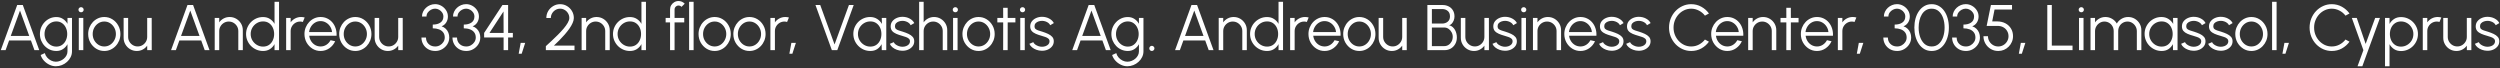 <svg width="698" height="19" viewBox="0 0 698 19" fill="none" xmlns="http://www.w3.org/2000/svg">
<rect x="0" y="0" width="698" height="19" fill="#333333" stroke="none"/>
<path d="M4.801 1.4H6.367L10.957 14H9.616L8.635 11.3H2.542L1.561 14H0.22L4.801 1.4ZM3.001 10.04H8.167L5.584 2.948L3.001 10.04ZM18.84 5H20.1V14.333C20.1 14.909 19.974 15.449 19.722 15.953C19.476 16.457 19.14 16.898 18.714 17.276C18.294 17.66 17.814 17.96 17.274 18.176C16.734 18.392 16.173 18.5 15.591 18.5C14.967 18.5 14.364 18.356 13.782 18.068C13.2 17.786 12.693 17.408 12.261 16.934C11.835 16.46 11.532 15.935 11.352 15.359L12.513 14.828C12.627 15.278 12.84 15.683 13.152 16.043C13.47 16.409 13.842 16.697 14.268 16.907C14.7 17.123 15.141 17.231 15.591 17.231C16.005 17.231 16.404 17.153 16.788 16.997C17.178 16.847 17.526 16.64 17.832 16.376C18.144 16.112 18.39 15.803 18.57 15.449C18.75 15.101 18.84 14.729 18.84 14.333V12.344C18.528 12.908 18.105 13.364 17.571 13.712C17.043 14.06 16.428 14.234 15.726 14.234C15.096 14.234 14.502 14.111 13.944 13.865C13.392 13.619 12.906 13.28 12.486 12.848C12.066 12.41 11.736 11.906 11.496 11.336C11.262 10.766 11.145 10.154 11.145 9.5C11.145 8.846 11.262 8.234 11.496 7.664C11.736 7.088 12.066 6.584 12.486 6.152C12.906 5.714 13.392 5.372 13.944 5.126C14.502 4.88 15.096 4.757 15.726 4.757C16.428 4.757 17.043 4.931 17.571 5.279C18.105 5.621 18.528 6.077 18.84 6.647V5ZM15.735 13.01C16.359 13.01 16.896 12.848 17.346 12.524C17.802 12.2 18.153 11.771 18.399 11.237C18.645 10.703 18.768 10.124 18.768 9.5C18.768 8.858 18.642 8.273 18.39 7.745C18.144 7.211 17.793 6.785 17.337 6.467C16.881 6.143 16.347 5.981 15.735 5.981C15.123 5.981 14.565 6.14 14.061 6.458C13.563 6.77 13.167 7.193 12.873 7.727C12.579 8.261 12.432 8.852 12.432 9.5C12.432 10.148 12.582 10.739 12.882 11.273C13.182 11.801 13.581 12.224 14.079 12.542C14.583 12.854 15.135 13.01 15.735 13.01ZM21.999 5H23.259V14H21.999V5ZM22.638 3.425C22.434 3.425 22.26 3.359 22.116 3.227C21.978 3.089 21.909 2.918 21.909 2.714C21.909 2.51 21.978 2.342 22.116 2.21C22.26 2.072 22.434 2.003 22.638 2.003C22.836 2.003 23.004 2.072 23.142 2.21C23.286 2.342 23.358 2.51 23.358 2.714C23.358 2.918 23.289 3.089 23.151 3.227C23.013 3.359 22.842 3.425 22.638 3.425ZM29.119 14.234C28.291 14.234 27.535 14.021 26.851 13.595C26.173 13.169 25.63 12.599 25.222 11.885C24.82 11.165 24.619 10.37 24.619 9.5C24.619 8.84 24.736 8.225 24.97 7.655C25.204 7.079 25.525 6.575 25.933 6.143C26.347 5.705 26.827 5.363 27.373 5.117C27.919 4.871 28.501 4.748 29.119 4.748C29.947 4.748 30.7 4.961 31.378 5.387C32.062 5.813 32.605 6.386 33.007 7.106C33.415 7.826 33.619 8.624 33.619 9.5C33.619 10.154 33.502 10.766 33.268 11.336C33.034 11.906 32.71 12.41 32.296 12.848C31.888 13.28 31.411 13.619 30.865 13.865C30.325 14.111 29.743 14.234 29.119 14.234ZM29.119 12.974C29.731 12.974 30.28 12.815 30.766 12.497C31.258 12.173 31.645 11.747 31.927 11.219C32.215 10.691 32.359 10.118 32.359 9.5C32.359 8.87 32.215 8.291 31.927 7.763C31.639 7.229 31.249 6.803 30.757 6.485C30.271 6.167 29.725 6.008 29.119 6.008C28.507 6.008 27.955 6.17 27.463 6.494C26.977 6.812 26.59 7.235 26.302 7.763C26.02 8.291 25.879 8.87 25.879 9.5C25.879 10.148 26.026 10.736 26.32 11.264C26.614 11.786 27.007 12.203 27.499 12.515C27.991 12.821 28.531 12.974 29.119 12.974ZM34.516 10.553V5H35.776V10.301C35.776 10.793 35.896 11.24 36.136 11.642C36.376 12.044 36.697 12.365 37.099 12.605C37.507 12.845 37.954 12.965 38.44 12.965C38.932 12.965 39.376 12.845 39.772 12.605C40.174 12.365 40.495 12.044 40.735 11.642C40.975 11.24 41.095 10.793 41.095 10.301V5H42.355L42.364 14H41.104L41.095 12.74C40.777 13.196 40.363 13.559 39.853 13.829C39.349 14.099 38.797 14.234 38.197 14.234C37.519 14.234 36.901 14.069 36.343 13.739C35.785 13.409 35.341 12.965 35.011 12.407C34.681 11.849 34.516 11.231 34.516 10.553ZM52.342 1.4H53.908L58.498 14H57.157L56.176 11.3H50.083L49.102 14H47.761L52.342 1.4ZM50.542 10.04H55.708L53.125 2.948L50.542 10.04ZM67.795 8.429V14H66.535V8.681C66.535 8.189 66.415 7.742 66.175 7.34C65.935 6.938 65.614 6.617 65.212 6.377C64.81 6.137 64.363 6.017 63.871 6.017C63.385 6.017 62.938 6.137 62.53 6.377C62.128 6.617 61.807 6.938 61.567 7.34C61.327 7.742 61.207 8.189 61.207 8.681V14H59.947V5H61.207V6.242C61.525 5.786 61.939 5.423 62.449 5.153C62.959 4.883 63.514 4.748 64.114 4.748C64.792 4.748 65.41 4.913 65.968 5.243C66.526 5.573 66.97 6.017 67.3 6.575C67.63 7.133 67.795 7.751 67.795 8.429ZM76.649 0.5H77.909V14H76.649V12.317C76.337 12.893 75.908 13.358 75.362 13.712C74.822 14.06 74.18 14.234 73.436 14.234C72.782 14.234 72.17 14.111 71.6 13.865C71.03 13.619 70.526 13.28 70.088 12.848C69.656 12.41 69.317 11.906 69.071 11.336C68.825 10.766 68.702 10.154 68.702 9.5C68.702 8.846 68.825 8.234 69.071 7.664C69.317 7.088 69.656 6.584 70.088 6.152C70.526 5.714 71.03 5.372 71.6 5.126C72.17 4.88 72.782 4.757 73.436 4.757C74.18 4.757 74.822 4.934 75.362 5.288C75.908 5.636 76.337 6.095 76.649 6.665V0.5ZM73.445 13.01C74.087 13.01 74.639 12.854 75.101 12.542C75.563 12.224 75.917 11.798 76.163 11.264C76.415 10.73 76.541 10.142 76.541 9.5C76.541 8.84 76.415 8.246 76.163 7.718C75.911 7.184 75.554 6.761 75.092 6.449C74.63 6.137 74.081 5.981 73.445 5.981C72.809 5.981 72.23 6.14 71.708 6.458C71.186 6.77 70.769 7.193 70.457 7.727C70.145 8.261 69.989 8.852 69.989 9.5C69.989 10.154 70.148 10.748 70.466 11.282C70.784 11.81 71.204 12.23 71.726 12.542C72.254 12.854 72.827 13.01 73.445 13.01ZM79.89 14V5H81.15V6.242C81.468 5.786 81.882 5.423 82.392 5.153C82.902 4.883 83.457 4.748 84.057 4.748C84.405 4.748 84.741 4.793 85.065 4.883L84.552 6.134C84.3 6.056 84.054 6.017 83.814 6.017C83.328 6.017 82.881 6.137 82.473 6.377C82.071 6.617 81.75 6.938 81.51 7.34C81.27 7.742 81.15 8.189 81.15 8.681V14H79.89ZM89.506 14.234C88.678 14.234 87.922 14.021 87.238 13.595C86.56 13.169 86.017 12.599 85.609 11.885C85.207 11.165 85.006 10.37 85.006 9.5C85.006 8.84 85.123 8.225 85.357 7.655C85.591 7.079 85.912 6.575 86.32 6.143C86.734 5.705 87.214 5.363 87.76 5.117C88.306 4.871 88.888 4.748 89.506 4.748C90.172 4.748 90.784 4.88 91.342 5.144C91.906 5.408 92.389 5.777 92.791 6.251C93.199 6.725 93.505 7.28 93.709 7.916C93.919 8.552 94.006 9.239 93.97 9.977H86.338C86.41 10.547 86.59 11.057 86.878 11.507C87.172 11.957 87.544 12.314 87.994 12.578C88.45 12.836 88.954 12.968 89.506 12.974C90.106 12.974 90.646 12.818 91.126 12.506C91.612 12.194 92.002 11.765 92.296 11.219L93.574 11.516C93.214 12.314 92.671 12.968 91.945 13.478C91.219 13.982 90.406 14.234 89.506 14.234ZM86.302 8.96H92.701C92.659 8.402 92.488 7.892 92.188 7.43C91.894 6.962 91.513 6.59 91.045 6.314C90.577 6.032 90.064 5.891 89.506 5.891C88.948 5.891 88.438 6.029 87.976 6.305C87.514 6.575 87.136 6.944 86.842 7.412C86.548 7.874 86.368 8.39 86.302 8.96ZM99.204 14.234C98.376 14.234 97.621 14.021 96.936 13.595C96.258 13.169 95.716 12.599 95.308 11.885C94.906 11.165 94.704 10.37 94.704 9.5C94.704 8.84 94.822 8.225 95.055 7.655C95.29 7.079 95.611 6.575 96.019 6.143C96.433 5.705 96.912 5.363 97.459 5.117C98.004 4.871 98.587 4.748 99.204 4.748C100.033 4.748 100.786 4.961 101.464 5.387C102.148 5.813 102.691 6.386 103.093 7.106C103.501 7.826 103.705 8.624 103.705 9.5C103.705 10.154 103.588 10.766 103.354 11.336C103.12 11.906 102.796 12.41 102.382 12.848C101.974 13.28 101.497 13.619 100.951 13.865C100.411 14.111 99.829 14.234 99.204 14.234ZM99.204 12.974C99.817 12.974 100.366 12.815 100.852 12.497C101.344 12.173 101.731 11.747 102.013 11.219C102.301 10.691 102.445 10.118 102.445 9.5C102.445 8.87 102.301 8.291 102.013 7.763C101.725 7.229 101.335 6.803 100.843 6.485C100.357 6.167 99.811 6.008 99.204 6.008C98.593 6.008 98.04 6.17 97.549 6.494C97.062 6.812 96.675 7.235 96.388 7.763C96.106 8.291 95.965 8.87 95.965 9.5C95.965 10.148 96.112 10.736 96.406 11.264C96.7 11.786 97.093 12.203 97.585 12.515C98.076 12.821 98.617 12.974 99.204 12.974ZM104.601 10.553V5H105.861V10.301C105.861 10.793 105.981 11.24 106.221 11.642C106.461 12.044 106.782 12.365 107.184 12.605C107.592 12.845 108.039 12.965 108.525 12.965C109.017 12.965 109.461 12.845 109.857 12.605C110.259 12.365 110.58 12.044 110.82 11.642C111.06 11.24 111.18 10.793 111.18 10.301V5H112.44L112.449 14H111.189L111.18 12.74C110.862 13.196 110.448 13.559 109.938 13.829C109.434 14.099 108.882 14.234 108.282 14.234C107.604 14.234 106.986 14.069 106.428 13.739C105.87 13.409 105.426 12.965 105.096 12.407C104.766 11.849 104.601 11.231 104.601 10.553ZM121.545 14.234C120.777 14.234 120.102 14.066 119.52 13.73C118.938 13.388 118.482 12.932 118.152 12.362C117.828 11.792 117.666 11.162 117.666 10.472H118.926C118.926 10.928 119.031 11.348 119.241 11.732C119.457 12.11 119.76 12.413 120.15 12.641C120.54 12.863 121.005 12.974 121.545 12.974C122.001 12.974 122.427 12.863 122.823 12.641C123.225 12.413 123.549 12.11 123.795 11.732C124.047 11.348 124.173 10.928 124.173 10.472C124.173 9.902 124.029 9.428 123.741 9.05C123.453 8.666 123.057 8.381 122.553 8.195C122.049 8.003 121.473 7.907 120.825 7.907V6.863C121.719 6.863 122.436 6.674 122.976 6.296C123.522 5.912 123.795 5.351 123.795 4.613C123.795 4.211 123.684 3.845 123.462 3.515C123.246 3.185 122.961 2.921 122.607 2.723C122.259 2.519 121.884 2.417 121.482 2.417C121.08 2.417 120.693 2.519 120.321 2.723C119.955 2.921 119.655 3.185 119.421 3.515C119.193 3.845 119.079 4.211 119.079 4.613H117.819C117.819 4.139 117.918 3.695 118.116 3.281C118.314 2.861 118.584 2.492 118.926 2.174C119.268 1.856 119.658 1.607 120.096 1.427C120.534 1.247 120.993 1.157 121.473 1.157C122.103 1.157 122.688 1.313 123.228 1.625C123.774 1.937 124.215 2.354 124.551 2.876C124.887 3.398 125.055 3.977 125.055 4.613C125.055 5.231 124.896 5.789 124.578 6.287C124.26 6.785 123.831 7.136 123.291 7.34C123.759 7.496 124.152 7.733 124.47 8.051C124.788 8.363 125.028 8.726 125.19 9.14C125.352 9.554 125.433 9.998 125.433 10.472C125.433 11.162 125.253 11.792 124.893 12.362C124.533 12.932 124.056 13.388 123.462 13.73C122.874 14.066 122.235 14.234 121.545 14.234ZM130.207 14.234C129.439 14.234 128.764 14.066 128.182 13.73C127.6 13.388 127.144 12.932 126.814 12.362C126.49 11.792 126.328 11.162 126.328 10.472H127.588C127.588 10.928 127.693 11.348 127.903 11.732C128.119 12.11 128.422 12.413 128.812 12.641C129.202 12.863 129.667 12.974 130.207 12.974C130.663 12.974 131.089 12.863 131.485 12.641C131.887 12.413 132.211 12.11 132.457 11.732C132.709 11.348 132.835 10.928 132.835 10.472C132.835 9.902 132.691 9.428 132.403 9.05C132.115 8.666 131.719 8.381 131.215 8.195C130.711 8.003 130.135 7.907 129.487 7.907V6.863C130.381 6.863 131.098 6.674 131.638 6.296C132.184 5.912 132.457 5.351 132.457 4.613C132.457 4.211 132.346 3.845 132.124 3.515C131.908 3.185 131.623 2.921 131.269 2.723C130.921 2.519 130.546 2.417 130.144 2.417C129.742 2.417 129.355 2.519 128.983 2.723C128.617 2.921 128.317 3.185 128.083 3.515C127.855 3.845 127.741 4.211 127.741 4.613H126.481C126.481 4.139 126.58 3.695 126.778 3.281C126.976 2.861 127.246 2.492 127.588 2.174C127.93 1.856 128.32 1.607 128.758 1.427C129.196 1.247 129.655 1.157 130.135 1.157C130.765 1.157 131.35 1.313 131.89 1.625C132.436 1.937 132.877 2.354 133.213 2.876C133.549 3.398 133.717 3.977 133.717 4.613C133.717 5.231 133.558 5.789 133.24 6.287C132.922 6.785 132.493 7.136 131.953 7.34C132.421 7.496 132.814 7.733 133.132 8.051C133.45 8.363 133.69 8.726 133.852 9.14C134.014 9.554 134.095 9.998 134.095 10.472C134.095 11.162 133.915 11.792 133.555 12.362C133.195 12.932 132.718 13.388 132.124 13.73C131.536 14.066 130.897 14.234 130.207 14.234ZM140.606 14V10.463H135.17V9.185L140.282 1.4H141.866V9.203H143.189V10.463H141.866V14H140.606ZM136.664 9.185L140.606 9.203L140.579 3.2L136.664 9.185ZM144.816 15.008L145.374 11.966H146.634L145.653 15.008H144.816ZM152.402 14V12.884C152.894 12.428 153.434 11.93 154.022 11.39C154.61 10.844 155.192 10.283 155.768 9.707C156.35 9.125 156.881 8.552 157.361 7.988C157.841 7.418 158.225 6.881 158.513 6.377C158.807 5.867 158.954 5.417 158.954 5.027C158.954 4.553 158.837 4.121 158.603 3.731C158.375 3.335 158.066 3.02 157.676 2.786C157.292 2.546 156.863 2.426 156.389 2.426C155.915 2.426 155.48 2.546 155.084 2.786C154.694 3.02 154.382 3.335 154.148 3.731C153.914 4.121 153.797 4.553 153.797 5.027H152.537C152.537 4.307 152.711 3.656 153.059 3.074C153.413 2.492 153.881 2.03 154.463 1.688C155.045 1.34 155.687 1.166 156.389 1.166C157.091 1.166 157.73 1.34 158.306 1.688C158.888 2.036 159.35 2.501 159.692 3.083C160.04 3.665 160.214 4.313 160.214 5.027C160.214 5.453 160.1 5.921 159.872 6.431C159.65 6.935 159.347 7.46 158.963 8.006C158.579 8.546 158.147 9.092 157.667 9.644C157.187 10.196 156.686 10.736 156.164 11.264C155.642 11.786 155.135 12.278 154.643 12.74H160.403V14H152.402ZM170.238 8.429V14H168.978V8.681C168.978 8.189 168.858 7.742 168.618 7.34C168.378 6.938 168.057 6.617 167.655 6.377C167.253 6.137 166.806 6.017 166.314 6.017C165.828 6.017 165.381 6.137 164.973 6.377C164.571 6.617 164.25 6.938 164.01 7.34C163.77 7.742 163.65 8.189 163.65 8.681V14H162.39V5H163.65V6.242C163.968 5.786 164.382 5.423 164.892 5.153C165.402 4.883 165.957 4.748 166.557 4.748C167.235 4.748 167.853 4.913 168.411 5.243C168.969 5.573 169.413 6.017 169.743 6.575C170.073 7.133 170.238 7.751 170.238 8.429ZM179.092 0.5H180.352V14H179.092V12.317C178.78 12.893 178.351 13.358 177.805 13.712C177.265 14.06 176.623 14.234 175.879 14.234C175.225 14.234 174.613 14.111 174.043 13.865C173.473 13.619 172.969 13.28 172.531 12.848C172.099 12.41 171.76 11.906 171.514 11.336C171.268 10.766 171.145 10.154 171.145 9.5C171.145 8.846 171.268 8.234 171.514 7.664C171.76 7.088 172.099 6.584 172.531 6.152C172.969 5.714 173.473 5.372 174.043 5.126C174.613 4.88 175.225 4.757 175.879 4.757C176.623 4.757 177.265 4.934 177.805 5.288C178.351 5.636 178.78 6.095 179.092 6.665V0.5ZM175.888 13.01C176.53 13.01 177.082 12.854 177.544 12.542C178.006 12.224 178.36 11.798 178.606 11.264C178.858 10.73 178.984 10.142 178.984 9.5C178.984 8.84 178.858 8.246 178.606 7.718C178.354 7.184 177.997 6.761 177.535 6.449C177.073 6.137 176.524 5.981 175.888 5.981C175.252 5.981 174.673 6.14 174.151 6.458C173.629 6.77 173.212 7.193 172.9 7.727C172.588 8.261 172.432 8.852 172.432 9.5C172.432 10.154 172.591 10.748 172.909 11.282C173.227 11.81 173.647 12.23 174.169 12.542C174.697 12.854 175.27 13.01 175.888 13.01ZM188.34 2.651V5H191.04V6.26H188.34V14H187.08V6.26H185.847V5H187.08V2.651C187.08 2.213 187.185 1.817 187.395 1.463C187.611 1.103 187.899 0.818 188.259 0.608C188.619 0.392 189.018 0.284 189.456 0.284C189.774 0.284 190.08 0.347 190.374 0.473C190.674 0.599 190.941 0.785 191.175 1.031L190.275 1.922C190.179 1.802 190.056 1.709 189.906 1.643C189.762 1.577 189.612 1.544 189.456 1.544C189.15 1.544 188.886 1.652 188.664 1.868C188.448 2.084 188.34 2.345 188.34 2.651ZM192.397 14V0.5H193.657V14H192.397ZM199.534 14.234C198.706 14.234 197.95 14.021 197.266 13.595C196.588 13.169 196.045 12.599 195.637 11.885C195.235 11.165 195.034 10.37 195.034 9.5C195.034 8.84 195.151 8.225 195.385 7.655C195.619 7.079 195.94 6.575 196.348 6.143C196.762 5.705 197.242 5.363 197.788 5.117C198.334 4.871 198.916 4.748 199.534 4.748C200.362 4.748 201.115 4.961 201.793 5.387C202.477 5.813 203.02 6.386 203.422 7.106C203.83 7.826 204.034 8.624 204.034 9.5C204.034 10.154 203.917 10.766 203.683 11.336C203.449 11.906 203.125 12.41 202.711 12.848C202.303 13.28 201.826 13.619 201.28 13.865C200.74 14.111 200.158 14.234 199.534 14.234ZM199.534 12.974C200.146 12.974 200.695 12.815 201.181 12.497C201.673 12.173 202.06 11.747 202.342 11.219C202.63 10.691 202.774 10.118 202.774 9.5C202.774 8.87 202.63 8.291 202.342 7.763C202.054 7.229 201.664 6.803 201.172 6.485C200.686 6.167 200.14 6.008 199.534 6.008C198.922 6.008 198.37 6.17 197.878 6.494C197.392 6.812 197.005 7.235 196.717 7.763C196.435 8.291 196.294 8.87 196.294 9.5C196.294 10.148 196.441 10.736 196.735 11.264C197.029 11.786 197.422 12.203 197.914 12.515C198.406 12.821 198.946 12.974 199.534 12.974ZM209.251 14.234C208.423 14.234 207.667 14.021 206.983 13.595C206.305 13.169 205.762 12.599 205.354 11.885C204.952 11.165 204.751 10.37 204.751 9.5C204.751 8.84 204.868 8.225 205.102 7.655C205.336 7.079 205.657 6.575 206.065 6.143C206.479 5.705 206.959 5.363 207.505 5.117C208.051 4.871 208.633 4.748 209.251 4.748C210.079 4.748 210.832 4.961 211.51 5.387C212.194 5.813 212.737 6.386 213.139 7.106C213.547 7.826 213.751 8.624 213.751 9.5C213.751 10.154 213.634 10.766 213.4 11.336C213.166 11.906 212.842 12.41 212.428 12.848C212.02 13.28 211.543 13.619 210.997 13.865C210.457 14.111 209.875 14.234 209.251 14.234ZM209.251 12.974C209.863 12.974 210.412 12.815 210.898 12.497C211.39 12.173 211.777 11.747 212.059 11.219C212.347 10.691 212.491 10.118 212.491 9.5C212.491 8.87 212.347 8.291 212.059 7.763C211.771 7.229 211.381 6.803 210.889 6.485C210.403 6.167 209.857 6.008 209.251 6.008C208.639 6.008 208.087 6.17 207.595 6.494C207.109 6.812 206.722 7.235 206.434 7.763C206.152 8.291 206.011 8.87 206.011 9.5C206.011 10.148 206.158 10.736 206.452 11.264C206.746 11.786 207.139 12.203 207.631 12.515C208.123 12.821 208.663 12.974 209.251 12.974ZM215.095 14V5H216.355V6.242C216.673 5.786 217.087 5.423 217.597 5.153C218.107 4.883 218.662 4.748 219.262 4.748C219.61 4.748 219.946 4.793 220.27 4.883L219.757 6.134C219.505 6.056 219.259 6.017 219.019 6.017C218.533 6.017 218.086 6.137 217.678 6.377C217.276 6.617 216.955 6.938 216.715 7.34C216.475 7.742 216.355 8.189 216.355 8.681V14H215.095ZM220.391 15.008L220.949 11.966H222.209L221.228 15.008H220.391ZM232.251 14L227.679 1.4H229.011L233.007 12.416L237.021 1.4H238.353L233.772 14H232.251ZM246.189 5H247.449V14H246.189L246.144 12.326C245.85 12.896 245.439 13.358 244.911 13.712C244.383 14.06 243.753 14.234 243.021 14.234C242.361 14.234 241.743 14.111 241.167 13.865C240.591 13.613 240.084 13.268 239.646 12.83C239.208 12.392 238.866 11.885 238.62 11.309C238.374 10.733 238.251 10.115 238.251 9.455C238.251 8.807 238.371 8.198 238.611 7.628C238.857 7.058 239.193 6.557 239.619 6.125C240.051 5.693 240.549 5.357 241.113 5.117C241.683 4.871 242.292 4.748 242.94 4.748C243.69 4.748 244.344 4.928 244.902 5.288C245.46 5.642 245.904 6.107 246.234 6.683L246.189 5ZM242.994 13.01C243.636 13.01 244.188 12.854 244.65 12.542C245.112 12.224 245.466 11.798 245.712 11.264C245.964 10.73 246.09 10.142 246.09 9.5C246.09 8.84 245.964 8.246 245.712 7.718C245.46 7.184 245.103 6.761 244.641 6.449C244.179 6.137 243.63 5.981 242.994 5.981C242.358 5.981 241.776 6.14 241.248 6.458C240.726 6.77 240.309 7.193 239.997 7.727C239.691 8.261 239.538 8.852 239.538 9.5C239.538 10.154 239.697 10.748 240.015 11.282C240.333 11.81 240.753 12.23 241.275 12.542C241.803 12.854 242.376 13.01 242.994 13.01ZM251.851 14.171C251.359 14.159 250.879 14.069 250.411 13.901C249.943 13.733 249.535 13.505 249.187 13.217C248.839 12.929 248.59 12.602 248.44 12.236L249.529 11.768C249.625 12.002 249.802 12.218 250.06 12.416C250.324 12.608 250.624 12.764 250.96 12.884C251.296 12.998 251.629 13.055 251.959 13.055C252.325 13.055 252.667 12.995 252.985 12.875C253.303 12.755 253.561 12.584 253.759 12.362C253.963 12.134 254.065 11.867 254.065 11.561C254.065 11.231 253.957 10.973 253.741 10.787C253.525 10.595 253.252 10.445 252.922 10.337C252.592 10.223 252.253 10.115 251.905 10.013C251.269 9.839 250.708 9.647 250.222 9.437C249.736 9.227 249.355 8.96 249.079 8.636C248.809 8.306 248.674 7.883 248.674 7.367C248.674 6.821 248.827 6.35 249.133 5.954C249.445 5.552 249.85 5.243 250.348 5.027C250.852 4.805 251.389 4.694 251.959 4.694C252.691 4.694 253.357 4.853 253.957 5.171C254.563 5.489 255.001 5.912 255.271 6.44L254.254 7.043C254.146 6.797 253.975 6.584 253.741 6.404C253.507 6.224 253.24 6.083 252.94 5.981C252.646 5.879 252.346 5.825 252.04 5.819C251.656 5.813 251.299 5.87 250.969 5.99C250.639 6.104 250.372 6.275 250.168 6.503C249.97 6.731 249.871 7.01 249.871 7.34C249.871 7.67 249.97 7.922 250.168 8.096C250.366 8.264 250.633 8.402 250.969 8.51C251.311 8.612 251.695 8.732 252.121 8.87C252.667 9.044 253.18 9.242 253.66 9.464C254.14 9.686 254.527 9.962 254.821 10.292C255.115 10.622 255.259 11.039 255.253 11.543C255.253 12.083 255.091 12.554 254.767 12.956C254.443 13.358 254.023 13.667 253.507 13.883C252.991 14.093 252.439 14.189 251.851 14.171ZM264.472 8.429V14H263.212V8.681C263.212 8.189 263.092 7.742 262.852 7.34C262.612 6.938 262.291 6.617 261.889 6.377C261.487 6.137 261.04 6.017 260.548 6.017C260.062 6.017 259.615 6.137 259.207 6.377C258.805 6.617 258.484 6.938 258.244 7.34C258.004 7.742 257.884 8.189 257.884 8.681V14H256.624V0.5H257.884V6.242C258.202 5.786 258.616 5.423 259.126 5.153C259.636 4.883 260.191 4.748 260.791 4.748C261.469 4.748 262.087 4.913 262.645 5.243C263.203 5.573 263.647 6.017 263.977 6.575C264.307 7.133 264.472 7.751 264.472 8.429ZM266.095 5H267.355V14H266.095V5ZM266.734 3.425C266.53 3.425 266.356 3.359 266.212 3.227C266.074 3.089 266.005 2.918 266.005 2.714C266.005 2.51 266.074 2.342 266.212 2.21C266.356 2.072 266.53 2.003 266.734 2.003C266.932 2.003 267.1 2.072 267.238 2.21C267.382 2.342 267.454 2.51 267.454 2.714C267.454 2.918 267.385 3.089 267.247 3.227C267.109 3.359 266.938 3.425 266.734 3.425ZM273.215 14.234C272.387 14.234 271.631 14.021 270.947 13.595C270.269 13.169 269.726 12.599 269.318 11.885C268.916 11.165 268.715 10.37 268.715 9.5C268.715 8.84 268.832 8.225 269.066 7.655C269.3 7.079 269.621 6.575 270.029 6.143C270.443 5.705 270.923 5.363 271.469 5.117C272.015 4.871 272.597 4.748 273.215 4.748C274.043 4.748 274.796 4.961 275.474 5.387C276.158 5.813 276.701 6.386 277.103 7.106C277.511 7.826 277.715 8.624 277.715 9.5C277.715 10.154 277.598 10.766 277.364 11.336C277.13 11.906 276.806 12.41 276.392 12.848C275.984 13.28 275.507 13.619 274.961 13.865C274.421 14.111 273.839 14.234 273.215 14.234ZM273.215 12.974C273.827 12.974 274.376 12.815 274.862 12.497C275.354 12.173 275.741 11.747 276.023 11.219C276.311 10.691 276.455 10.118 276.455 9.5C276.455 8.87 276.311 8.291 276.023 7.763C275.735 7.229 275.345 6.803 274.853 6.485C274.367 6.167 273.821 6.008 273.215 6.008C272.603 6.008 272.051 6.17 271.559 6.494C271.073 6.812 270.686 7.235 270.398 7.763C270.116 8.291 269.975 8.87 269.975 9.5C269.975 10.148 270.122 10.736 270.416 11.264C270.71 11.786 271.103 12.203 271.595 12.515C272.087 12.821 272.627 12.974 273.215 12.974ZM283.5 6.26H281.349L281.34 14H280.08L280.089 6.26H278.46V5H280.089L280.08 2.174H281.34L281.349 5H283.5V6.26ZM284.856 5H286.116V14H284.856V5ZM285.495 3.425C285.291 3.425 285.117 3.359 284.973 3.227C284.835 3.089 284.766 2.918 284.766 2.714C284.766 2.51 284.835 2.342 284.973 2.21C285.117 2.072 285.291 2.003 285.495 2.003C285.693 2.003 285.861 2.072 285.999 2.21C286.143 2.342 286.215 2.51 286.215 2.714C286.215 2.918 286.146 3.089 286.008 3.227C285.87 3.359 285.699 3.425 285.495 3.425ZM290.814 14.171C290.322 14.159 289.842 14.069 289.374 13.901C288.906 13.733 288.498 13.505 288.15 13.217C287.802 12.929 287.553 12.602 287.403 12.236L288.492 11.768C288.588 12.002 288.765 12.218 289.023 12.416C289.287 12.608 289.587 12.764 289.923 12.884C290.259 12.998 290.592 13.055 290.922 13.055C291.288 13.055 291.63 12.995 291.948 12.875C292.266 12.755 292.524 12.584 292.722 12.362C292.926 12.134 293.028 11.867 293.028 11.561C293.028 11.231 292.92 10.973 292.704 10.787C292.488 10.595 292.215 10.445 291.885 10.337C291.555 10.223 291.216 10.115 290.868 10.013C290.232 9.839 289.671 9.647 289.185 9.437C288.699 9.227 288.318 8.96 288.042 8.636C287.772 8.306 287.637 7.883 287.637 7.367C287.637 6.821 287.79 6.35 288.096 5.954C288.408 5.552 288.813 5.243 289.311 5.027C289.815 4.805 290.352 4.694 290.922 4.694C291.654 4.694 292.32 4.853 292.92 5.171C293.526 5.489 293.964 5.912 294.234 6.44L293.217 7.043C293.109 6.797 292.938 6.584 292.704 6.404C292.47 6.224 292.203 6.083 291.903 5.981C291.609 5.879 291.309 5.825 291.003 5.819C290.619 5.813 290.262 5.87 289.932 5.99C289.602 6.104 289.335 6.275 289.131 6.503C288.933 6.731 288.834 7.01 288.834 7.34C288.834 7.67 288.933 7.922 289.131 8.096C289.329 8.264 289.596 8.402 289.932 8.51C290.274 8.612 290.658 8.732 291.084 8.87C291.63 9.044 292.143 9.242 292.623 9.464C293.103 9.686 293.49 9.962 293.784 10.292C294.078 10.622 294.222 11.039 294.216 11.543C294.216 12.083 294.054 12.554 293.73 12.956C293.406 13.358 292.986 13.667 292.47 13.883C291.954 14.093 291.402 14.189 290.814 14.171ZM303.953 1.4H305.519L310.109 14H308.768L307.787 11.3H301.694L300.713 14H299.372L303.953 1.4ZM302.153 10.04H307.319L304.736 2.948L302.153 10.04ZM317.992 5H319.252V14.333C319.252 14.909 319.126 15.449 318.874 15.953C318.628 16.457 318.292 16.898 317.866 17.276C317.446 17.66 316.966 17.96 316.426 18.176C315.886 18.392 315.325 18.5 314.743 18.5C314.119 18.5 313.516 18.356 312.934 18.068C312.352 17.786 311.845 17.408 311.413 16.934C310.987 16.46 310.684 15.935 310.504 15.359L311.665 14.828C311.779 15.278 311.992 15.683 312.304 16.043C312.622 16.409 312.994 16.697 313.42 16.907C313.852 17.123 314.293 17.231 314.743 17.231C315.157 17.231 315.556 17.153 315.94 16.997C316.33 16.847 316.678 16.64 316.984 16.376C317.296 16.112 317.542 15.803 317.722 15.449C317.902 15.101 317.992 14.729 317.992 14.333V12.344C317.68 12.908 317.257 13.364 316.723 13.712C316.195 14.06 315.58 14.234 314.878 14.234C314.248 14.234 313.654 14.111 313.096 13.865C312.544 13.619 312.058 13.28 311.638 12.848C311.218 12.41 310.888 11.906 310.648 11.336C310.414 10.766 310.297 10.154 310.297 9.5C310.297 8.846 310.414 8.234 310.648 7.664C310.888 7.088 311.218 6.584 311.638 6.152C312.058 5.714 312.544 5.372 313.096 5.126C313.654 4.88 314.248 4.757 314.878 4.757C315.58 4.757 316.195 4.931 316.723 5.279C317.257 5.621 317.68 6.077 317.992 6.647V5ZM314.887 13.01C315.511 13.01 316.048 12.848 316.498 12.524C316.954 12.2 317.305 11.771 317.551 11.237C317.797 10.703 317.92 10.124 317.92 9.5C317.92 8.858 317.794 8.273 317.542 7.745C317.296 7.211 316.945 6.785 316.489 6.467C316.033 6.143 315.499 5.981 314.887 5.981C314.275 5.981 313.717 6.14 313.213 6.458C312.715 6.77 312.319 7.193 312.025 7.727C311.731 8.261 311.584 8.852 311.584 9.5C311.584 10.148 311.734 10.739 312.034 11.273C312.334 11.801 312.733 12.224 313.231 12.542C313.735 12.854 314.287 13.01 314.887 13.01ZM321.59 14.234C321.392 14.234 321.224 14.162 321.086 14.018C320.948 13.88 320.879 13.709 320.879 13.505C320.879 13.313 320.948 13.148 321.086 13.01C321.224 12.866 321.392 12.794 321.59 12.794C321.794 12.794 321.965 12.866 322.103 13.01C322.247 13.148 322.319 13.313 322.319 13.505C322.319 13.709 322.247 13.88 322.103 14.018C321.965 14.162 321.794 14.234 321.59 14.234ZM332.658 1.4H334.224L338.814 14H337.473L336.492 11.3H330.399L329.418 14H328.077L332.658 1.4ZM330.858 10.04H336.024L333.441 2.948L330.858 10.04ZM348.111 8.429V14H346.851V8.681C346.851 8.189 346.731 7.742 346.491 7.34C346.251 6.938 345.93 6.617 345.528 6.377C345.126 6.137 344.679 6.017 344.187 6.017C343.701 6.017 343.254 6.137 342.846 6.377C342.444 6.617 342.123 6.938 341.883 7.34C341.643 7.742 341.523 8.189 341.523 8.681V14H340.263V5H341.523V6.242C341.841 5.786 342.255 5.423 342.765 5.153C343.275 4.883 343.83 4.748 344.43 4.748C345.108 4.748 345.726 4.913 346.284 5.243C346.842 5.573 347.286 6.017 347.616 6.575C347.946 7.133 348.111 7.751 348.111 8.429ZM356.965 0.5H358.225V14H356.965V12.317C356.653 12.893 356.224 13.358 355.678 13.712C355.138 14.06 354.496 14.234 353.752 14.234C353.098 14.234 352.486 14.111 351.916 13.865C351.346 13.619 350.842 13.28 350.404 12.848C349.972 12.41 349.633 11.906 349.387 11.336C349.141 10.766 349.018 10.154 349.018 9.5C349.018 8.846 349.141 8.234 349.387 7.664C349.633 7.088 349.972 6.584 350.404 6.152C350.842 5.714 351.346 5.372 351.916 5.126C352.486 4.88 353.098 4.757 353.752 4.757C354.496 4.757 355.138 4.934 355.678 5.288C356.224 5.636 356.653 6.095 356.965 6.665V0.5ZM353.761 13.01C354.403 13.01 354.955 12.854 355.417 12.542C355.879 12.224 356.233 11.798 356.479 11.264C356.731 10.73 356.857 10.142 356.857 9.5C356.857 8.84 356.731 8.246 356.479 7.718C356.227 7.184 355.87 6.761 355.408 6.449C354.946 6.137 354.397 5.981 353.761 5.981C353.125 5.981 352.546 6.14 352.024 6.458C351.502 6.77 351.085 7.193 350.773 7.727C350.461 8.261 350.305 8.852 350.305 9.5C350.305 10.154 350.464 10.748 350.782 11.282C351.1 11.81 351.52 12.23 352.042 12.542C352.57 12.854 353.143 13.01 353.761 13.01ZM360.206 14V5H361.466V6.242C361.784 5.786 362.198 5.423 362.708 5.153C363.218 4.883 363.773 4.748 364.373 4.748C364.721 4.748 365.057 4.793 365.381 4.883L364.868 6.134C364.616 6.056 364.37 6.017 364.13 6.017C363.644 6.017 363.197 6.137 362.789 6.377C362.387 6.617 362.066 6.938 361.826 7.34C361.586 7.742 361.466 8.189 361.466 8.681V14H360.206ZM369.822 14.234C368.994 14.234 368.238 14.021 367.554 13.595C366.876 13.169 366.333 12.599 365.925 11.885C365.523 11.165 365.322 10.37 365.322 9.5C365.322 8.84 365.439 8.225 365.673 7.655C365.907 7.079 366.228 6.575 366.636 6.143C367.05 5.705 367.53 5.363 368.076 5.117C368.622 4.871 369.204 4.748 369.822 4.748C370.488 4.748 371.1 4.88 371.658 5.144C372.222 5.408 372.705 5.777 373.107 6.251C373.515 6.725 373.821 7.28 374.025 7.916C374.235 8.552 374.322 9.239 374.286 9.977H366.654C366.726 10.547 366.906 11.057 367.194 11.507C367.488 11.957 367.86 12.314 368.31 12.578C368.766 12.836 369.27 12.968 369.822 12.974C370.422 12.974 370.962 12.818 371.442 12.506C371.928 12.194 372.318 11.765 372.612 11.219L373.89 11.516C373.53 12.314 372.987 12.968 372.261 13.478C371.535 13.982 370.722 14.234 369.822 14.234ZM366.618 8.96H373.017C372.975 8.402 372.804 7.892 372.504 7.43C372.21 6.962 371.829 6.59 371.361 6.314C370.893 6.032 370.38 5.891 369.822 5.891C369.264 5.891 368.754 6.029 368.292 6.305C367.83 6.575 367.452 6.944 367.158 7.412C366.864 7.874 366.684 8.39 366.618 8.96ZM379.521 14.234C378.693 14.234 377.937 14.021 377.253 13.595C376.575 13.169 376.032 12.599 375.624 11.885C375.222 11.165 375.021 10.37 375.021 9.5C375.021 8.84 375.138 8.225 375.372 7.655C375.606 7.079 375.927 6.575 376.335 6.143C376.749 5.705 377.229 5.363 377.775 5.117C378.321 4.871 378.903 4.748 379.521 4.748C380.349 4.748 381.102 4.961 381.78 5.387C382.464 5.813 383.007 6.386 383.409 7.106C383.817 7.826 384.021 8.624 384.021 9.5C384.021 10.154 383.904 10.766 383.67 11.336C383.436 11.906 383.112 12.41 382.698 12.848C382.29 13.28 381.813 13.619 381.267 13.865C380.727 14.111 380.145 14.234 379.521 14.234ZM379.521 12.974C380.133 12.974 380.682 12.815 381.168 12.497C381.66 12.173 382.047 11.747 382.329 11.219C382.617 10.691 382.761 10.118 382.761 9.5C382.761 8.87 382.617 8.291 382.329 7.763C382.041 7.229 381.651 6.803 381.159 6.485C380.673 6.167 380.127 6.008 379.521 6.008C378.909 6.008 378.357 6.17 377.865 6.494C377.379 6.812 376.992 7.235 376.704 7.763C376.422 8.291 376.281 8.87 376.281 9.5C376.281 10.148 376.428 10.736 376.722 11.264C377.016 11.786 377.409 12.203 377.901 12.515C378.393 12.821 378.933 12.974 379.521 12.974ZM384.917 10.553V5H386.177V10.301C386.177 10.793 386.297 11.24 386.537 11.642C386.777 12.044 387.098 12.365 387.5 12.605C387.908 12.845 388.355 12.965 388.841 12.965C389.333 12.965 389.777 12.845 390.173 12.605C390.575 12.365 390.896 12.044 391.136 11.642C391.376 11.24 391.496 10.793 391.496 10.301V5H392.756L392.765 14H391.505L391.496 12.74C391.178 13.196 390.764 13.559 390.254 13.829C389.75 14.099 389.198 14.234 388.598 14.234C387.92 14.234 387.302 14.069 386.744 13.739C386.186 13.409 385.742 12.965 385.412 12.407C385.082 11.849 384.917 11.231 384.917 10.553ZM398.523 14V1.4H402.78C403.392 1.4 403.947 1.526 404.445 1.778C404.949 2.024 405.348 2.387 405.642 2.867C405.942 3.341 406.092 3.917 406.092 4.595C406.092 4.979 406.023 5.345 405.885 5.693C405.747 6.041 405.567 6.338 405.345 6.584C405.123 6.824 404.883 6.98 404.625 7.052C404.997 7.148 405.318 7.316 405.588 7.556C405.858 7.79 406.08 8.069 406.254 8.393C406.428 8.711 406.554 9.047 406.632 9.401C406.716 9.755 406.758 10.103 406.758 10.445C406.758 11.153 406.602 11.774 406.29 12.308C405.984 12.842 405.573 13.259 405.057 13.559C404.541 13.853 403.968 14 403.338 14H398.523ZM399.783 12.875H403.239C403.677 12.875 404.073 12.761 404.427 12.533C404.787 12.305 405.072 11.993 405.282 11.597C405.498 11.201 405.606 10.754 405.606 10.256C405.606 9.812 405.498 9.395 405.282 9.005C405.072 8.609 404.787 8.291 404.427 8.051C404.073 7.805 403.677 7.682 403.239 7.682H399.783V12.875ZM399.783 6.575H402.672C403.266 6.575 403.773 6.404 404.193 6.062C404.619 5.714 404.832 5.222 404.832 4.586C404.832 3.89 404.619 3.374 404.193 3.038C403.773 2.696 403.266 2.525 402.672 2.525H399.783V6.575ZM407.862 10.553V5H409.122V10.301C409.122 10.793 409.242 11.24 409.482 11.642C409.722 12.044 410.043 12.365 410.445 12.605C410.853 12.845 411.3 12.965 411.786 12.965C412.278 12.965 412.722 12.845 413.118 12.605C413.52 12.365 413.841 12.044 414.081 11.642C414.321 11.24 414.441 10.793 414.441 10.301V5H415.701L415.71 14H414.45L414.441 12.74C414.123 13.196 413.709 13.559 413.199 13.829C412.695 14.099 412.143 14.234 411.543 14.234C410.865 14.234 410.247 14.069 409.689 13.739C409.131 13.409 408.687 12.965 408.357 12.407C408.027 11.849 407.862 11.231 407.862 10.553ZM420.104 14.171C419.612 14.159 419.132 14.069 418.664 13.901C418.196 13.733 417.788 13.505 417.44 13.217C417.092 12.929 416.843 12.602 416.693 12.236L417.782 11.768C417.878 12.002 418.055 12.218 418.313 12.416C418.577 12.608 418.877 12.764 419.213 12.884C419.549 12.998 419.882 13.055 420.212 13.055C420.578 13.055 420.92 12.995 421.238 12.875C421.556 12.755 421.814 12.584 422.012 12.362C422.216 12.134 422.318 11.867 422.318 11.561C422.318 11.231 422.21 10.973 421.994 10.787C421.778 10.595 421.505 10.445 421.175 10.337C420.845 10.223 420.506 10.115 420.158 10.013C419.522 9.839 418.961 9.647 418.475 9.437C417.989 9.227 417.608 8.96 417.332 8.636C417.062 8.306 416.927 7.883 416.927 7.367C416.927 6.821 417.08 6.35 417.386 5.954C417.698 5.552 418.103 5.243 418.601 5.027C419.105 4.805 419.642 4.694 420.212 4.694C420.944 4.694 421.61 4.853 422.21 5.171C422.816 5.489 423.254 5.912 423.524 6.44L422.507 7.043C422.399 6.797 422.228 6.584 421.994 6.404C421.76 6.224 421.493 6.083 421.193 5.981C420.899 5.879 420.599 5.825 420.293 5.819C419.909 5.813 419.552 5.87 419.222 5.99C418.892 6.104 418.625 6.275 418.421 6.503C418.223 6.731 418.124 7.01 418.124 7.34C418.124 7.67 418.223 7.922 418.421 8.096C418.619 8.264 418.886 8.402 419.222 8.51C419.564 8.612 419.948 8.732 420.374 8.87C420.92 9.044 421.433 9.242 421.913 9.464C422.393 9.686 422.78 9.962 423.074 10.292C423.368 10.622 423.512 11.039 423.506 11.543C423.506 12.083 423.344 12.554 423.02 12.956C422.696 13.358 422.276 13.667 421.76 13.883C421.244 14.093 420.692 14.189 420.104 14.171ZM424.789 5H426.049V14H424.789V5ZM425.428 3.425C425.224 3.425 425.05 3.359 424.906 3.227C424.768 3.089 424.699 2.918 424.699 2.714C424.699 2.51 424.768 2.342 424.906 2.21C425.05 2.072 425.224 2.003 425.428 2.003C425.626 2.003 425.794 2.072 425.932 2.21C426.076 2.342 426.148 2.51 426.148 2.714C426.148 2.918 426.079 3.089 425.941 3.227C425.803 3.359 425.632 3.425 425.428 3.425ZM435.85 8.429V14H434.59V8.681C434.59 8.189 434.47 7.742 434.23 7.34C433.99 6.938 433.669 6.617 433.267 6.377C432.865 6.137 432.418 6.017 431.926 6.017C431.44 6.017 430.993 6.137 430.585 6.377C430.183 6.617 429.862 6.938 429.622 7.34C429.382 7.742 429.262 8.189 429.262 8.681V14H428.002V5H429.262V6.242C429.58 5.786 429.994 5.423 430.504 5.153C431.014 4.883 431.569 4.748 432.169 4.748C432.847 4.748 433.465 4.913 434.023 5.243C434.581 5.573 435.025 6.017 435.355 6.575C435.685 7.133 435.85 7.751 435.85 8.429ZM441.257 14.234C440.429 14.234 439.673 14.021 438.989 13.595C438.311 13.169 437.768 12.599 437.36 11.885C436.958 11.165 436.757 10.37 436.757 9.5C436.757 8.84 436.874 8.225 437.108 7.655C437.342 7.079 437.663 6.575 438.071 6.143C438.485 5.705 438.965 5.363 439.511 5.117C440.057 4.871 440.639 4.748 441.257 4.748C441.923 4.748 442.535 4.88 443.093 5.144C443.657 5.408 444.14 5.777 444.542 6.251C444.95 6.725 445.256 7.28 445.46 7.916C445.67 8.552 445.757 9.239 445.721 9.977H438.089C438.161 10.547 438.341 11.057 438.629 11.507C438.923 11.957 439.295 12.314 439.745 12.578C440.201 12.836 440.705 12.968 441.257 12.974C441.857 12.974 442.397 12.818 442.877 12.506C443.363 12.194 443.753 11.765 444.047 11.219L445.325 11.516C444.965 12.314 444.422 12.968 443.696 13.478C442.97 13.982 442.157 14.234 441.257 14.234ZM438.053 8.96H444.452C444.41 8.402 444.239 7.892 443.939 7.43C443.645 6.962 443.264 6.59 442.796 6.314C442.328 6.032 441.815 5.891 441.257 5.891C440.699 5.891 440.189 6.029 439.727 6.305C439.265 6.575 438.887 6.944 438.593 7.412C438.299 7.874 438.119 8.39 438.053 8.96ZM449.882 14.171C449.39 14.159 448.91 14.069 448.442 13.901C447.974 13.733 447.566 13.505 447.218 13.217C446.87 12.929 446.621 12.602 446.471 12.236L447.56 11.768C447.656 12.002 447.833 12.218 448.091 12.416C448.355 12.608 448.655 12.764 448.991 12.884C449.327 12.998 449.66 13.055 449.99 13.055C450.356 13.055 450.698 12.995 451.016 12.875C451.334 12.755 451.592 12.584 451.79 12.362C451.994 12.134 452.096 11.867 452.096 11.561C452.096 11.231 451.988 10.973 451.772 10.787C451.556 10.595 451.283 10.445 450.953 10.337C450.623 10.223 450.284 10.115 449.936 10.013C449.3 9.839 448.739 9.647 448.253 9.437C447.767 9.227 447.386 8.96 447.11 8.636C446.84 8.306 446.705 7.883 446.705 7.367C446.705 6.821 446.858 6.35 447.164 5.954C447.476 5.552 447.881 5.243 448.379 5.027C448.883 4.805 449.42 4.694 449.99 4.694C450.722 4.694 451.388 4.853 451.988 5.171C452.594 5.489 453.032 5.912 453.302 6.44L452.285 7.043C452.177 6.797 452.006 6.584 451.772 6.404C451.538 6.224 451.271 6.083 450.971 5.981C450.677 5.879 450.377 5.825 450.071 5.819C449.687 5.813 449.33 5.87 449 5.99C448.67 6.104 448.403 6.275 448.199 6.503C448.001 6.731 447.902 7.01 447.902 7.34C447.902 7.67 448.001 7.922 448.199 8.096C448.397 8.264 448.664 8.402 449 8.51C449.342 8.612 449.726 8.732 450.152 8.87C450.698 9.044 451.211 9.242 451.691 9.464C452.171 9.686 452.558 9.962 452.852 10.292C453.146 10.622 453.29 11.039 453.284 11.543C453.284 12.083 453.122 12.554 452.798 12.956C452.474 13.358 452.054 13.667 451.538 13.883C451.022 14.093 450.47 14.189 449.882 14.171ZM457.436 14.171C456.944 14.159 456.464 14.069 455.996 13.901C455.528 13.733 455.12 13.505 454.772 13.217C454.424 12.929 454.175 12.602 454.025 12.236L455.114 11.768C455.21 12.002 455.387 12.218 455.645 12.416C455.909 12.608 456.209 12.764 456.545 12.884C456.881 12.998 457.214 13.055 457.544 13.055C457.91 13.055 458.252 12.995 458.57 12.875C458.888 12.755 459.146 12.584 459.344 12.362C459.548 12.134 459.65 11.867 459.65 11.561C459.65 11.231 459.542 10.973 459.326 10.787C459.11 10.595 458.837 10.445 458.507 10.337C458.177 10.223 457.838 10.115 457.49 10.013C456.854 9.839 456.293 9.647 455.807 9.437C455.321 9.227 454.94 8.96 454.664 8.636C454.394 8.306 454.259 7.883 454.259 7.367C454.259 6.821 454.412 6.35 454.718 5.954C455.03 5.552 455.435 5.243 455.933 5.027C456.437 4.805 456.974 4.694 457.544 4.694C458.276 4.694 458.942 4.853 459.542 5.171C460.148 5.489 460.586 5.912 460.856 6.44L459.839 7.043C459.731 6.797 459.56 6.584 459.326 6.404C459.092 6.224 458.825 6.083 458.525 5.981C458.231 5.879 457.931 5.825 457.625 5.819C457.241 5.813 456.884 5.87 456.554 5.99C456.224 6.104 455.957 6.275 455.753 6.503C455.555 6.731 455.456 7.01 455.456 7.34C455.456 7.67 455.555 7.922 455.753 8.096C455.951 8.264 456.218 8.402 456.554 8.51C456.896 8.612 457.28 8.732 457.706 8.87C458.252 9.044 458.765 9.242 459.245 9.464C459.725 9.686 460.112 9.962 460.406 10.292C460.7 10.622 460.844 11.039 460.838 11.543C460.838 12.083 460.676 12.554 460.352 12.956C460.028 13.358 459.608 13.667 459.092 13.883C458.576 14.093 458.024 14.189 457.436 14.171ZM472.186 14.234C471.334 14.234 470.533 14.066 469.783 13.73C469.033 13.388 468.373 12.92 467.803 12.326C467.239 11.726 466.795 11.03 466.471 10.238C466.153 9.446 465.994 8.6 465.994 7.7C465.994 6.8 466.153 5.954 466.471 5.162C466.795 4.37 467.239 3.677 467.803 3.083C468.373 2.483 469.033 2.015 469.783 1.679C470.533 1.337 471.334 1.166 472.186 1.166C473.206 1.166 474.145 1.403 475.003 1.877C475.861 2.351 476.572 2.981 477.136 3.767L476.02 4.37C475.576 3.776 475.012 3.305 474.328 2.957C473.65 2.603 472.936 2.426 472.186 2.426C471.496 2.426 470.851 2.567 470.251 2.849C469.657 3.125 469.135 3.506 468.685 3.992C468.235 4.478 467.884 5.039 467.632 5.675C467.38 6.311 467.254 6.986 467.254 7.7C467.254 8.426 467.38 9.107 467.632 9.743C467.89 10.379 468.244 10.94 468.694 11.426C469.15 11.912 469.675 12.293 470.269 12.569C470.869 12.839 471.508 12.974 472.186 12.974C472.966 12.974 473.689 12.797 474.355 12.443C475.027 12.083 475.582 11.615 476.02 11.039L477.136 11.642C476.572 12.428 475.861 13.058 475.003 13.532C474.145 14 473.206 14.234 472.186 14.234ZM482.263 14.234C481.435 14.234 480.679 14.021 479.995 13.595C479.317 13.169 478.774 12.599 478.366 11.885C477.964 11.165 477.763 10.37 477.763 9.5C477.763 8.84 477.88 8.225 478.114 7.655C478.348 7.079 478.669 6.575 479.077 6.143C479.491 5.705 479.971 5.363 480.517 5.117C481.063 4.871 481.645 4.748 482.263 4.748C482.929 4.748 483.541 4.88 484.099 5.144C484.663 5.408 485.146 5.777 485.548 6.251C485.956 6.725 486.262 7.28 486.466 7.916C486.676 8.552 486.763 9.239 486.727 9.977H479.095C479.167 10.547 479.347 11.057 479.635 11.507C479.929 11.957 480.301 12.314 480.751 12.578C481.207 12.836 481.711 12.968 482.263 12.974C482.863 12.974 483.403 12.818 483.883 12.506C484.369 12.194 484.759 11.765 485.053 11.219L486.331 11.516C485.971 12.314 485.428 12.968 484.702 13.478C483.976 13.982 483.163 14.234 482.263 14.234ZM479.059 8.96H485.458C485.416 8.402 485.245 7.892 484.945 7.43C484.651 6.962 484.27 6.59 483.802 6.314C483.334 6.032 482.821 5.891 482.263 5.891C481.705 5.891 481.195 6.029 480.733 6.305C480.271 6.575 479.893 6.944 479.599 7.412C479.305 7.874 479.125 8.39 479.059 8.96ZM495.938 8.429V14H494.678V8.681C494.678 8.189 494.558 7.742 494.318 7.34C494.078 6.938 493.757 6.617 493.355 6.377C492.953 6.137 492.506 6.017 492.014 6.017C491.528 6.017 491.081 6.137 490.673 6.377C490.271 6.617 489.95 6.938 489.71 7.34C489.47 7.742 489.35 8.189 489.35 8.681V14H488.09V5H489.35V6.242C489.668 5.786 490.082 5.423 490.592 5.153C491.102 4.883 491.657 4.748 492.257 4.748C492.935 4.748 493.553 4.913 494.111 5.243C494.669 5.573 495.113 6.017 495.443 6.575C495.773 7.133 495.938 7.751 495.938 8.429ZM502.159 6.26H500.008L499.999 14H498.739L498.748 6.26H497.119V5H498.748L498.739 2.174H499.999L500.008 5H502.159V6.26ZM507.299 14.234C506.471 14.234 505.715 14.021 505.031 13.595C504.353 13.169 503.81 12.599 503.402 11.885C503 11.165 502.799 10.37 502.799 9.5C502.799 8.84 502.916 8.225 503.15 7.655C503.384 7.079 503.705 6.575 504.113 6.143C504.527 5.705 505.007 5.363 505.553 5.117C506.099 4.871 506.681 4.748 507.299 4.748C507.965 4.748 508.577 4.88 509.135 5.144C509.699 5.408 510.182 5.777 510.584 6.251C510.992 6.725 511.298 7.28 511.502 7.916C511.712 8.552 511.799 9.239 511.763 9.977H504.131C504.203 10.547 504.383 11.057 504.671 11.507C504.965 11.957 505.337 12.314 505.787 12.578C506.243 12.836 506.747 12.968 507.299 12.974C507.899 12.974 508.439 12.818 508.919 12.506C509.405 12.194 509.795 11.765 510.089 11.219L511.367 11.516C511.007 12.314 510.464 12.968 509.738 13.478C509.012 13.982 508.199 14.234 507.299 14.234ZM504.095 8.96H510.494C510.452 8.402 510.281 7.892 509.981 7.43C509.687 6.962 509.306 6.59 508.838 6.314C508.37 6.032 507.857 5.891 507.299 5.891C506.741 5.891 506.231 6.029 505.769 6.305C505.307 6.575 504.929 6.944 504.635 7.412C504.341 7.874 504.161 8.39 504.095 8.96ZM513.126 14V5H514.386V6.242C514.704 5.786 515.118 5.423 515.628 5.153C516.138 4.883 516.693 4.748 517.293 4.748C517.641 4.748 517.977 4.793 518.301 4.883L517.788 6.134C517.536 6.056 517.29 6.017 517.05 6.017C516.564 6.017 516.117 6.137 515.709 6.377C515.307 6.617 514.986 6.938 514.746 7.34C514.506 7.742 514.386 8.189 514.386 8.681V14H513.126ZM518.422 15.008L518.98 11.966H520.24L519.259 15.008H518.422ZM529.706 14.234C528.938 14.234 528.263 14.066 527.681 13.73C527.099 13.388 526.643 12.932 526.313 12.362C525.989 11.792 525.827 11.162 525.827 10.472H527.087C527.087 10.928 527.192 11.348 527.402 11.732C527.618 12.11 527.921 12.413 528.311 12.641C528.701 12.863 529.166 12.974 529.706 12.974C530.162 12.974 530.588 12.863 530.984 12.641C531.386 12.413 531.71 12.11 531.956 11.732C532.208 11.348 532.334 10.928 532.334 10.472C532.334 9.902 532.19 9.428 531.902 9.05C531.614 8.666 531.218 8.381 530.714 8.195C530.21 8.003 529.634 7.907 528.986 7.907V6.863C529.88 6.863 530.597 6.674 531.137 6.296C531.683 5.912 531.956 5.351 531.956 4.613C531.956 4.211 531.845 3.845 531.623 3.515C531.407 3.185 531.122 2.921 530.768 2.723C530.42 2.519 530.045 2.417 529.643 2.417C529.241 2.417 528.854 2.519 528.482 2.723C528.116 2.921 527.816 3.185 527.582 3.515C527.354 3.845 527.24 4.211 527.24 4.613H525.98C525.98 4.139 526.079 3.695 526.277 3.281C526.475 2.861 526.745 2.492 527.087 2.174C527.429 1.856 527.819 1.607 528.257 1.427C528.695 1.247 529.154 1.157 529.634 1.157C530.264 1.157 530.849 1.313 531.389 1.625C531.935 1.937 532.376 2.354 532.712 2.876C533.048 3.398 533.216 3.977 533.216 4.613C533.216 5.231 533.057 5.789 532.739 6.287C532.421 6.785 531.992 7.136 531.452 7.34C531.92 7.496 532.313 7.733 532.631 8.051C532.949 8.363 533.189 8.726 533.351 9.14C533.513 9.554 533.594 9.998 533.594 10.472C533.594 11.162 533.414 11.792 533.054 12.362C532.694 12.932 532.217 13.388 531.623 13.73C531.035 14.066 530.396 14.234 529.706 14.234ZM539.322 14.234C538.566 14.234 537.891 14.066 537.297 13.73C536.703 13.388 536.196 12.917 535.776 12.317C535.356 11.717 535.035 11.024 534.813 10.238C534.597 9.446 534.489 8.6 534.489 7.7C534.489 6.8 534.597 5.954 534.813 5.162C535.035 4.37 535.356 3.677 535.776 3.083C536.196 2.483 536.703 2.015 537.297 1.679C537.891 1.337 538.566 1.166 539.322 1.166C540.072 1.166 540.744 1.337 541.338 1.679C541.932 2.015 542.436 2.483 542.85 3.083C543.264 3.677 543.579 4.37 543.795 5.162C544.017 5.954 544.128 6.8 544.128 7.7C544.128 8.6 544.017 9.446 543.795 10.238C543.579 11.024 543.264 11.717 542.85 12.317C542.436 12.917 541.932 13.388 541.338 13.73C540.744 14.066 540.072 14.234 539.322 14.234ZM539.322 12.974C540.114 12.974 540.777 12.731 541.311 12.245C541.851 11.759 542.256 11.117 542.526 10.319C542.796 9.515 542.931 8.642 542.931 7.7C542.931 6.704 542.79 5.81 542.508 5.018C542.232 4.22 541.824 3.59 541.284 3.128C540.75 2.66 540.096 2.426 539.322 2.426C538.71 2.426 538.176 2.567 537.72 2.849C537.264 3.131 536.886 3.518 536.586 4.01C536.286 4.502 536.061 5.066 535.911 5.702C535.761 6.332 535.686 6.998 535.686 7.7C535.686 8.648 535.824 9.524 536.1 10.328C536.376 11.126 536.784 11.768 537.324 12.254C537.864 12.734 538.53 12.974 539.322 12.974ZM548.91 14.234C548.142 14.234 547.467 14.066 546.885 13.73C546.303 13.388 545.847 12.932 545.517 12.362C545.193 11.792 545.031 11.162 545.031 10.472H546.291C546.291 10.928 546.396 11.348 546.606 11.732C546.822 12.11 547.125 12.413 547.515 12.641C547.905 12.863 548.37 12.974 548.91 12.974C549.366 12.974 549.792 12.863 550.188 12.641C550.59 12.413 550.914 12.11 551.16 11.732C551.412 11.348 551.538 10.928 551.538 10.472C551.538 9.902 551.394 9.428 551.106 9.05C550.818 8.666 550.422 8.381 549.918 8.195C549.414 8.003 548.838 7.907 548.19 7.907V6.863C549.084 6.863 549.801 6.674 550.341 6.296C550.887 5.912 551.16 5.351 551.16 4.613C551.16 4.211 551.049 3.845 550.827 3.515C550.611 3.185 550.326 2.921 549.972 2.723C549.624 2.519 549.249 2.417 548.847 2.417C548.445 2.417 548.058 2.519 547.686 2.723C547.32 2.921 547.02 3.185 546.786 3.515C546.558 3.845 546.444 4.211 546.444 4.613H545.184C545.184 4.139 545.283 3.695 545.481 3.281C545.679 2.861 545.949 2.492 546.291 2.174C546.633 1.856 547.023 1.607 547.461 1.427C547.899 1.247 548.358 1.157 548.838 1.157C549.468 1.157 550.053 1.313 550.593 1.625C551.139 1.937 551.58 2.354 551.916 2.876C552.252 3.398 552.42 3.977 552.42 4.613C552.42 5.231 552.261 5.789 551.943 6.287C551.625 6.785 551.196 7.136 550.656 7.34C551.124 7.496 551.517 7.733 551.835 8.051C552.153 8.363 552.393 8.726 552.555 9.14C552.717 9.554 552.798 9.998 552.798 10.472C552.798 11.162 552.618 11.792 552.258 12.362C551.898 12.932 551.421 13.388 550.827 13.73C550.239 14.066 549.6 14.234 548.91 14.234ZM557.914 14.234C557.146 14.234 556.447 14.048 555.817 13.676C555.193 13.304 554.698 12.806 554.332 12.182C553.966 11.552 553.783 10.862 553.783 10.112H555.043C555.043 10.634 555.172 11.114 555.43 11.552C555.688 11.984 556.033 12.329 556.465 12.587C556.903 12.845 557.386 12.974 557.914 12.974C558.436 12.974 558.913 12.845 559.345 12.587C559.777 12.329 560.122 11.984 560.38 11.552C560.644 11.114 560.776 10.634 560.776 10.112C560.776 9.584 560.65 9.104 560.398 8.672C560.152 8.234 559.801 7.886 559.345 7.628C558.895 7.364 558.358 7.232 557.734 7.232H554.674L555.862 1.4H561.757V2.66H556.879L556.222 5.972L557.689 5.981C558.547 5.993 559.3 6.176 559.948 6.53C560.602 6.884 561.112 7.37 561.478 7.988C561.85 8.6 562.036 9.308 562.036 10.112C562.036 10.676 561.928 11.207 561.712 11.705C561.502 12.203 561.205 12.644 560.821 13.028C560.443 13.406 560.005 13.703 559.507 13.919C559.015 14.129 558.484 14.234 557.914 14.234ZM563.66 15.008L564.218 11.966H565.478L564.497 15.008H563.66ZM571.605 14V1.4H572.865V12.74H578.652V14H571.605ZM580.461 5H581.721V14H580.461V5ZM581.1 3.425C580.896 3.425 580.722 3.359 580.578 3.227C580.44 3.089 580.371 2.918 580.371 2.714C580.371 2.51 580.44 2.342 580.578 2.21C580.722 2.072 580.896 2.003 581.1 2.003C581.298 2.003 581.466 2.072 581.604 2.21C581.748 2.342 581.82 2.51 581.82 2.714C581.82 2.918 581.751 3.089 581.613 3.227C581.475 3.359 581.304 3.425 581.1 3.425ZM583.673 14V5H584.933V6.242C585.257 5.786 585.671 5.423 586.175 5.153C586.679 4.883 587.231 4.748 587.831 4.748C588.509 4.748 589.13 4.916 589.694 5.252C590.258 5.582 590.699 6.023 591.017 6.575C591.335 6.023 591.773 5.582 592.331 5.252C592.889 4.916 593.507 4.748 594.185 4.748C594.863 4.748 595.481 4.913 596.039 5.243C596.597 5.573 597.041 6.017 597.371 6.575C597.701 7.133 597.866 7.751 597.866 8.429V14H596.606V8.708C596.606 8.228 596.489 7.784 596.255 7.376C596.021 6.968 595.706 6.641 595.31 6.395C594.92 6.143 594.485 6.017 594.005 6.017C593.525 6.017 593.087 6.134 592.691 6.368C592.301 6.596 591.989 6.914 591.755 7.322C591.521 7.724 591.404 8.186 591.404 8.708V14H590.144V8.708C590.144 8.186 590.027 7.724 589.793 7.322C589.559 6.914 589.244 6.596 588.848 6.368C588.452 6.134 588.014 6.017 587.534 6.017C587.06 6.017 586.625 6.143 586.229 6.395C585.833 6.641 585.518 6.968 585.284 7.376C585.05 7.784 584.933 8.228 584.933 8.708V14H583.673ZM606.711 5H607.971V14H606.711L606.666 12.326C606.372 12.896 605.961 13.358 605.433 13.712C604.905 14.06 604.275 14.234 603.543 14.234C602.883 14.234 602.265 14.111 601.689 13.865C601.113 13.613 600.606 13.268 600.168 12.83C599.73 12.392 599.388 11.885 599.142 11.309C598.896 10.733 598.773 10.115 598.773 9.455C598.773 8.807 598.893 8.198 599.133 7.628C599.379 7.058 599.715 6.557 600.141 6.125C600.573 5.693 601.071 5.357 601.635 5.117C602.205 4.871 602.814 4.748 603.462 4.748C604.212 4.748 604.866 4.928 605.424 5.288C605.982 5.642 606.426 6.107 606.756 6.683L606.711 5ZM603.516 13.01C604.158 13.01 604.71 12.854 605.172 12.542C605.634 12.224 605.988 11.798 606.234 11.264C606.486 10.73 606.612 10.142 606.612 9.5C606.612 8.84 606.486 8.246 606.234 7.718C605.982 7.184 605.625 6.761 605.163 6.449C604.701 6.137 604.152 5.981 603.516 5.981C602.88 5.981 602.298 6.14 601.77 6.458C601.248 6.77 600.831 7.193 600.519 7.727C600.213 8.261 600.06 8.852 600.06 9.5C600.06 10.154 600.219 10.748 600.537 11.282C600.855 11.81 601.275 12.23 601.797 12.542C602.325 12.854 602.898 13.01 603.516 13.01ZM612.373 14.171C611.881 14.159 611.401 14.069 610.933 13.901C610.465 13.733 610.057 13.505 609.709 13.217C609.361 12.929 609.112 12.602 608.962 12.236L610.051 11.768C610.147 12.002 610.324 12.218 610.582 12.416C610.846 12.608 611.146 12.764 611.482 12.884C611.818 12.998 612.151 13.055 612.481 13.055C612.847 13.055 613.189 12.995 613.507 12.875C613.825 12.755 614.083 12.584 614.281 12.362C614.485 12.134 614.587 11.867 614.587 11.561C614.587 11.231 614.479 10.973 614.263 10.787C614.047 10.595 613.774 10.445 613.444 10.337C613.114 10.223 612.775 10.115 612.427 10.013C611.791 9.839 611.23 9.647 610.744 9.437C610.258 9.227 609.877 8.96 609.601 8.636C609.331 8.306 609.196 7.883 609.196 7.367C609.196 6.821 609.349 6.35 609.655 5.954C609.967 5.552 610.372 5.243 610.87 5.027C611.374 4.805 611.911 4.694 612.481 4.694C613.213 4.694 613.879 4.853 614.479 5.171C615.085 5.489 615.523 5.912 615.793 6.44L614.776 7.043C614.668 6.797 614.497 6.584 614.263 6.404C614.029 6.224 613.762 6.083 613.462 5.981C613.168 5.879 612.868 5.825 612.562 5.819C612.178 5.813 611.821 5.87 611.491 5.99C611.161 6.104 610.894 6.275 610.69 6.503C610.492 6.731 610.393 7.01 610.393 7.34C610.393 7.67 610.492 7.922 610.69 8.096C610.888 8.264 611.155 8.402 611.491 8.51C611.833 8.612 612.217 8.732 612.643 8.87C613.189 9.044 613.702 9.242 614.182 9.464C614.662 9.686 615.049 9.962 615.343 10.292C615.637 10.622 615.781 11.039 615.775 11.543C615.775 12.083 615.613 12.554 615.289 12.956C614.965 13.358 614.545 13.667 614.029 13.883C613.513 14.093 612.961 14.189 612.373 14.171ZM619.928 14.171C619.436 14.159 618.956 14.069 618.488 13.901C618.02 13.733 617.612 13.505 617.264 13.217C616.916 12.929 616.667 12.602 616.517 12.236L617.606 11.768C617.702 12.002 617.879 12.218 618.137 12.416C618.401 12.608 618.701 12.764 619.037 12.884C619.373 12.998 619.706 13.055 620.036 13.055C620.402 13.055 620.744 12.995 621.062 12.875C621.38 12.755 621.638 12.584 621.836 12.362C622.04 12.134 622.142 11.867 622.142 11.561C622.142 11.231 622.034 10.973 621.818 10.787C621.602 10.595 621.329 10.445 620.999 10.337C620.669 10.223 620.33 10.115 619.982 10.013C619.346 9.839 618.785 9.647 618.299 9.437C617.813 9.227 617.432 8.96 617.156 8.636C616.886 8.306 616.751 7.883 616.751 7.367C616.751 6.821 616.904 6.35 617.21 5.954C617.522 5.552 617.927 5.243 618.425 5.027C618.929 4.805 619.466 4.694 620.036 4.694C620.768 4.694 621.434 4.853 622.034 5.171C622.64 5.489 623.078 5.912 623.348 6.44L622.331 7.043C622.223 6.797 622.052 6.584 621.818 6.404C621.584 6.224 621.317 6.083 621.017 5.981C620.723 5.879 620.423 5.825 620.117 5.819C619.733 5.813 619.376 5.87 619.046 5.99C618.716 6.104 618.449 6.275 618.245 6.503C618.047 6.731 617.948 7.01 617.948 7.34C617.948 7.67 618.047 7.922 618.245 8.096C618.443 8.264 618.71 8.402 619.046 8.51C619.388 8.612 619.772 8.732 620.198 8.87C620.744 9.044 621.257 9.242 621.737 9.464C622.217 9.686 622.604 9.962 622.898 10.292C623.192 10.622 623.336 11.039 623.33 11.543C623.33 12.083 623.168 12.554 622.844 12.956C622.52 13.358 622.1 13.667 621.584 13.883C621.068 14.093 620.516 14.189 619.928 14.171ZM628.591 14.234C627.763 14.234 627.007 14.021 626.323 13.595C625.645 13.169 625.102 12.599 624.694 11.885C624.292 11.165 624.091 10.37 624.091 9.5C624.091 8.84 624.208 8.225 624.442 7.655C624.676 7.079 624.997 6.575 625.405 6.143C625.819 5.705 626.299 5.363 626.845 5.117C627.391 4.871 627.973 4.748 628.591 4.748C629.419 4.748 630.172 4.961 630.85 5.387C631.534 5.813 632.077 6.386 632.479 7.106C632.887 7.826 633.091 8.624 633.091 9.5C633.091 10.154 632.974 10.766 632.74 11.336C632.506 11.906 632.182 12.41 631.768 12.848C631.36 13.28 630.883 13.619 630.337 13.865C629.797 14.111 629.215 14.234 628.591 14.234ZM628.591 12.974C629.203 12.974 629.752 12.815 630.238 12.497C630.73 12.173 631.117 11.747 631.399 11.219C631.687 10.691 631.831 10.118 631.831 9.5C631.831 8.87 631.687 8.291 631.399 7.763C631.111 7.229 630.721 6.803 630.229 6.485C629.743 6.167 629.197 6.008 628.591 6.008C627.979 6.008 627.427 6.17 626.935 6.494C626.449 6.812 626.062 7.235 625.774 7.763C625.492 8.291 625.351 8.87 625.351 9.5C625.351 10.148 625.498 10.736 625.792 11.264C626.086 11.786 626.479 12.203 626.971 12.515C627.463 12.821 628.003 12.974 628.591 12.974ZM634.365 14V0.5H635.625V14H634.365ZM637.253 15.008L637.811 11.966H639.071L638.09 15.008H637.253ZM651.03 14.234C650.178 14.234 649.377 14.066 648.627 13.73C647.877 13.388 647.217 12.92 646.647 12.326C646.083 11.726 645.639 11.03 645.315 10.238C644.997 9.446 644.838 8.6 644.838 7.7C644.838 6.8 644.997 5.954 645.315 5.162C645.639 4.37 646.083 3.677 646.647 3.083C647.217 2.483 647.877 2.015 648.627 1.679C649.377 1.337 650.178 1.166 651.03 1.166C652.05 1.166 652.989 1.403 653.847 1.877C654.705 2.351 655.416 2.981 655.98 3.767L654.864 4.37C654.42 3.776 653.856 3.305 653.172 2.957C652.494 2.603 651.78 2.426 651.03 2.426C650.34 2.426 649.695 2.567 649.095 2.849C648.501 3.125 647.979 3.506 647.529 3.992C647.079 4.478 646.728 5.039 646.476 5.675C646.224 6.311 646.098 6.986 646.098 7.7C646.098 8.426 646.224 9.107 646.476 9.743C646.734 10.379 647.088 10.94 647.538 11.426C647.994 11.912 648.519 12.293 649.113 12.569C649.713 12.839 650.352 12.974 651.03 12.974C651.81 12.974 652.533 12.797 653.199 12.443C653.871 12.083 654.426 11.615 654.864 11.039L655.98 11.642C655.416 12.428 654.705 13.058 653.847 13.532C652.989 14 652.05 14.234 651.03 14.234ZM663.154 5H664.486L659.563 18.5H658.222L659.86 14L656.629 5H658.006L660.49 12.263L663.154 5ZM667.157 18.5H665.897V5H667.157V6.683C667.469 6.113 667.895 5.651 668.435 5.297C668.975 4.943 669.617 4.766 670.361 4.766C671.015 4.766 671.627 4.889 672.197 5.135C672.773 5.381 673.277 5.723 673.709 6.161C674.141 6.593 674.48 7.094 674.726 7.664C674.972 8.234 675.095 8.846 675.095 9.5C675.095 10.154 674.972 10.769 674.726 11.345C674.48 11.921 674.141 12.428 673.709 12.866C673.277 13.298 672.773 13.637 672.197 13.883C671.627 14.129 671.015 14.252 670.361 14.252C669.617 14.252 668.975 14.075 668.435 13.721C667.895 13.367 667.469 12.905 667.157 12.335V18.5ZM670.352 5.99C669.722 5.99 669.173 6.149 668.705 6.467C668.243 6.779 667.886 7.199 667.634 7.727C667.382 8.255 667.256 8.846 667.256 9.5C667.256 10.142 667.379 10.73 667.625 11.264C667.877 11.798 668.234 12.224 668.696 12.542C669.164 12.86 669.716 13.019 670.352 13.019C670.976 13.019 671.549 12.863 672.071 12.551C672.599 12.239 673.022 11.819 673.34 11.291C673.658 10.757 673.817 10.16 673.817 9.5C673.817 8.858 673.661 8.273 673.349 7.745C673.037 7.211 672.62 6.785 672.098 6.467C671.576 6.149 670.994 5.99 670.352 5.99ZM676.439 14V5H677.699V6.242C678.017 5.786 678.431 5.423 678.941 5.153C679.451 4.883 680.006 4.748 680.606 4.748C680.954 4.748 681.29 4.793 681.614 4.883L681.101 6.134C680.849 6.056 680.603 6.017 680.363 6.017C679.877 6.017 679.43 6.137 679.022 6.377C678.62 6.617 678.299 6.938 678.059 7.34C677.819 7.742 677.699 8.189 677.699 8.681V14H676.439ZM682.157 10.553V5H683.417V10.301C683.417 10.793 683.537 11.24 683.777 11.642C684.017 12.044 684.338 12.365 684.74 12.605C685.148 12.845 685.595 12.965 686.081 12.965C686.573 12.965 687.017 12.845 687.413 12.605C687.815 12.365 688.136 12.044 688.376 11.642C688.616 11.24 688.736 10.793 688.736 10.301V5H689.996L690.005 14H688.745L688.736 12.74C688.418 13.196 688.004 13.559 687.494 13.829C686.99 14.099 686.438 14.234 685.838 14.234C685.16 14.234 684.542 14.069 683.984 13.739C683.426 13.409 682.982 12.965 682.652 12.407C682.322 11.849 682.157 11.231 682.157 10.553ZM694.399 14.171C693.907 14.159 693.427 14.069 692.959 13.901C692.491 13.733 692.083 13.505 691.735 13.217C691.387 12.929 691.138 12.602 690.988 12.236L692.077 11.768C692.173 12.002 692.35 12.218 692.608 12.416C692.872 12.608 693.172 12.764 693.508 12.884C693.844 12.998 694.177 13.055 694.507 13.055C694.873 13.055 695.215 12.995 695.533 12.875C695.851 12.755 696.109 12.584 696.307 12.362C696.511 12.134 696.613 11.867 696.613 11.561C696.613 11.231 696.505 10.973 696.289 10.787C696.073 10.595 695.8 10.445 695.47 10.337C695.14 10.223 694.801 10.115 694.453 10.013C693.817 9.839 693.256 9.647 692.77 9.437C692.284 9.227 691.903 8.96 691.627 8.636C691.357 8.306 691.222 7.883 691.222 7.367C691.222 6.821 691.375 6.35 691.681 5.954C691.993 5.552 692.398 5.243 692.896 5.027C693.4 4.805 693.937 4.694 694.507 4.694C695.239 4.694 695.905 4.853 696.505 5.171C697.111 5.489 697.549 5.912 697.819 6.44L696.802 7.043C696.694 6.797 696.523 6.584 696.289 6.404C696.055 6.224 695.788 6.083 695.488 5.981C695.194 5.879 694.894 5.825 694.588 5.819C694.204 5.813 693.847 5.87 693.517 5.99C693.187 6.104 692.92 6.275 692.716 6.503C692.518 6.731 692.419 7.01 692.419 7.34C692.419 7.67 692.518 7.922 692.716 8.096C692.914 8.264 693.181 8.402 693.517 8.51C693.859 8.612 694.243 8.732 694.669 8.87C695.215 9.044 695.728 9.242 696.208 9.464C696.688 9.686 697.075 9.962 697.369 10.292C697.663 10.622 697.807 11.039 697.801 11.543C697.801 12.083 697.639 12.554 697.315 12.956C696.991 13.358 696.571 13.667 696.055 13.883C695.539 14.093 694.987 14.189 694.399 14.171Z" fill="white"/>
</svg>
